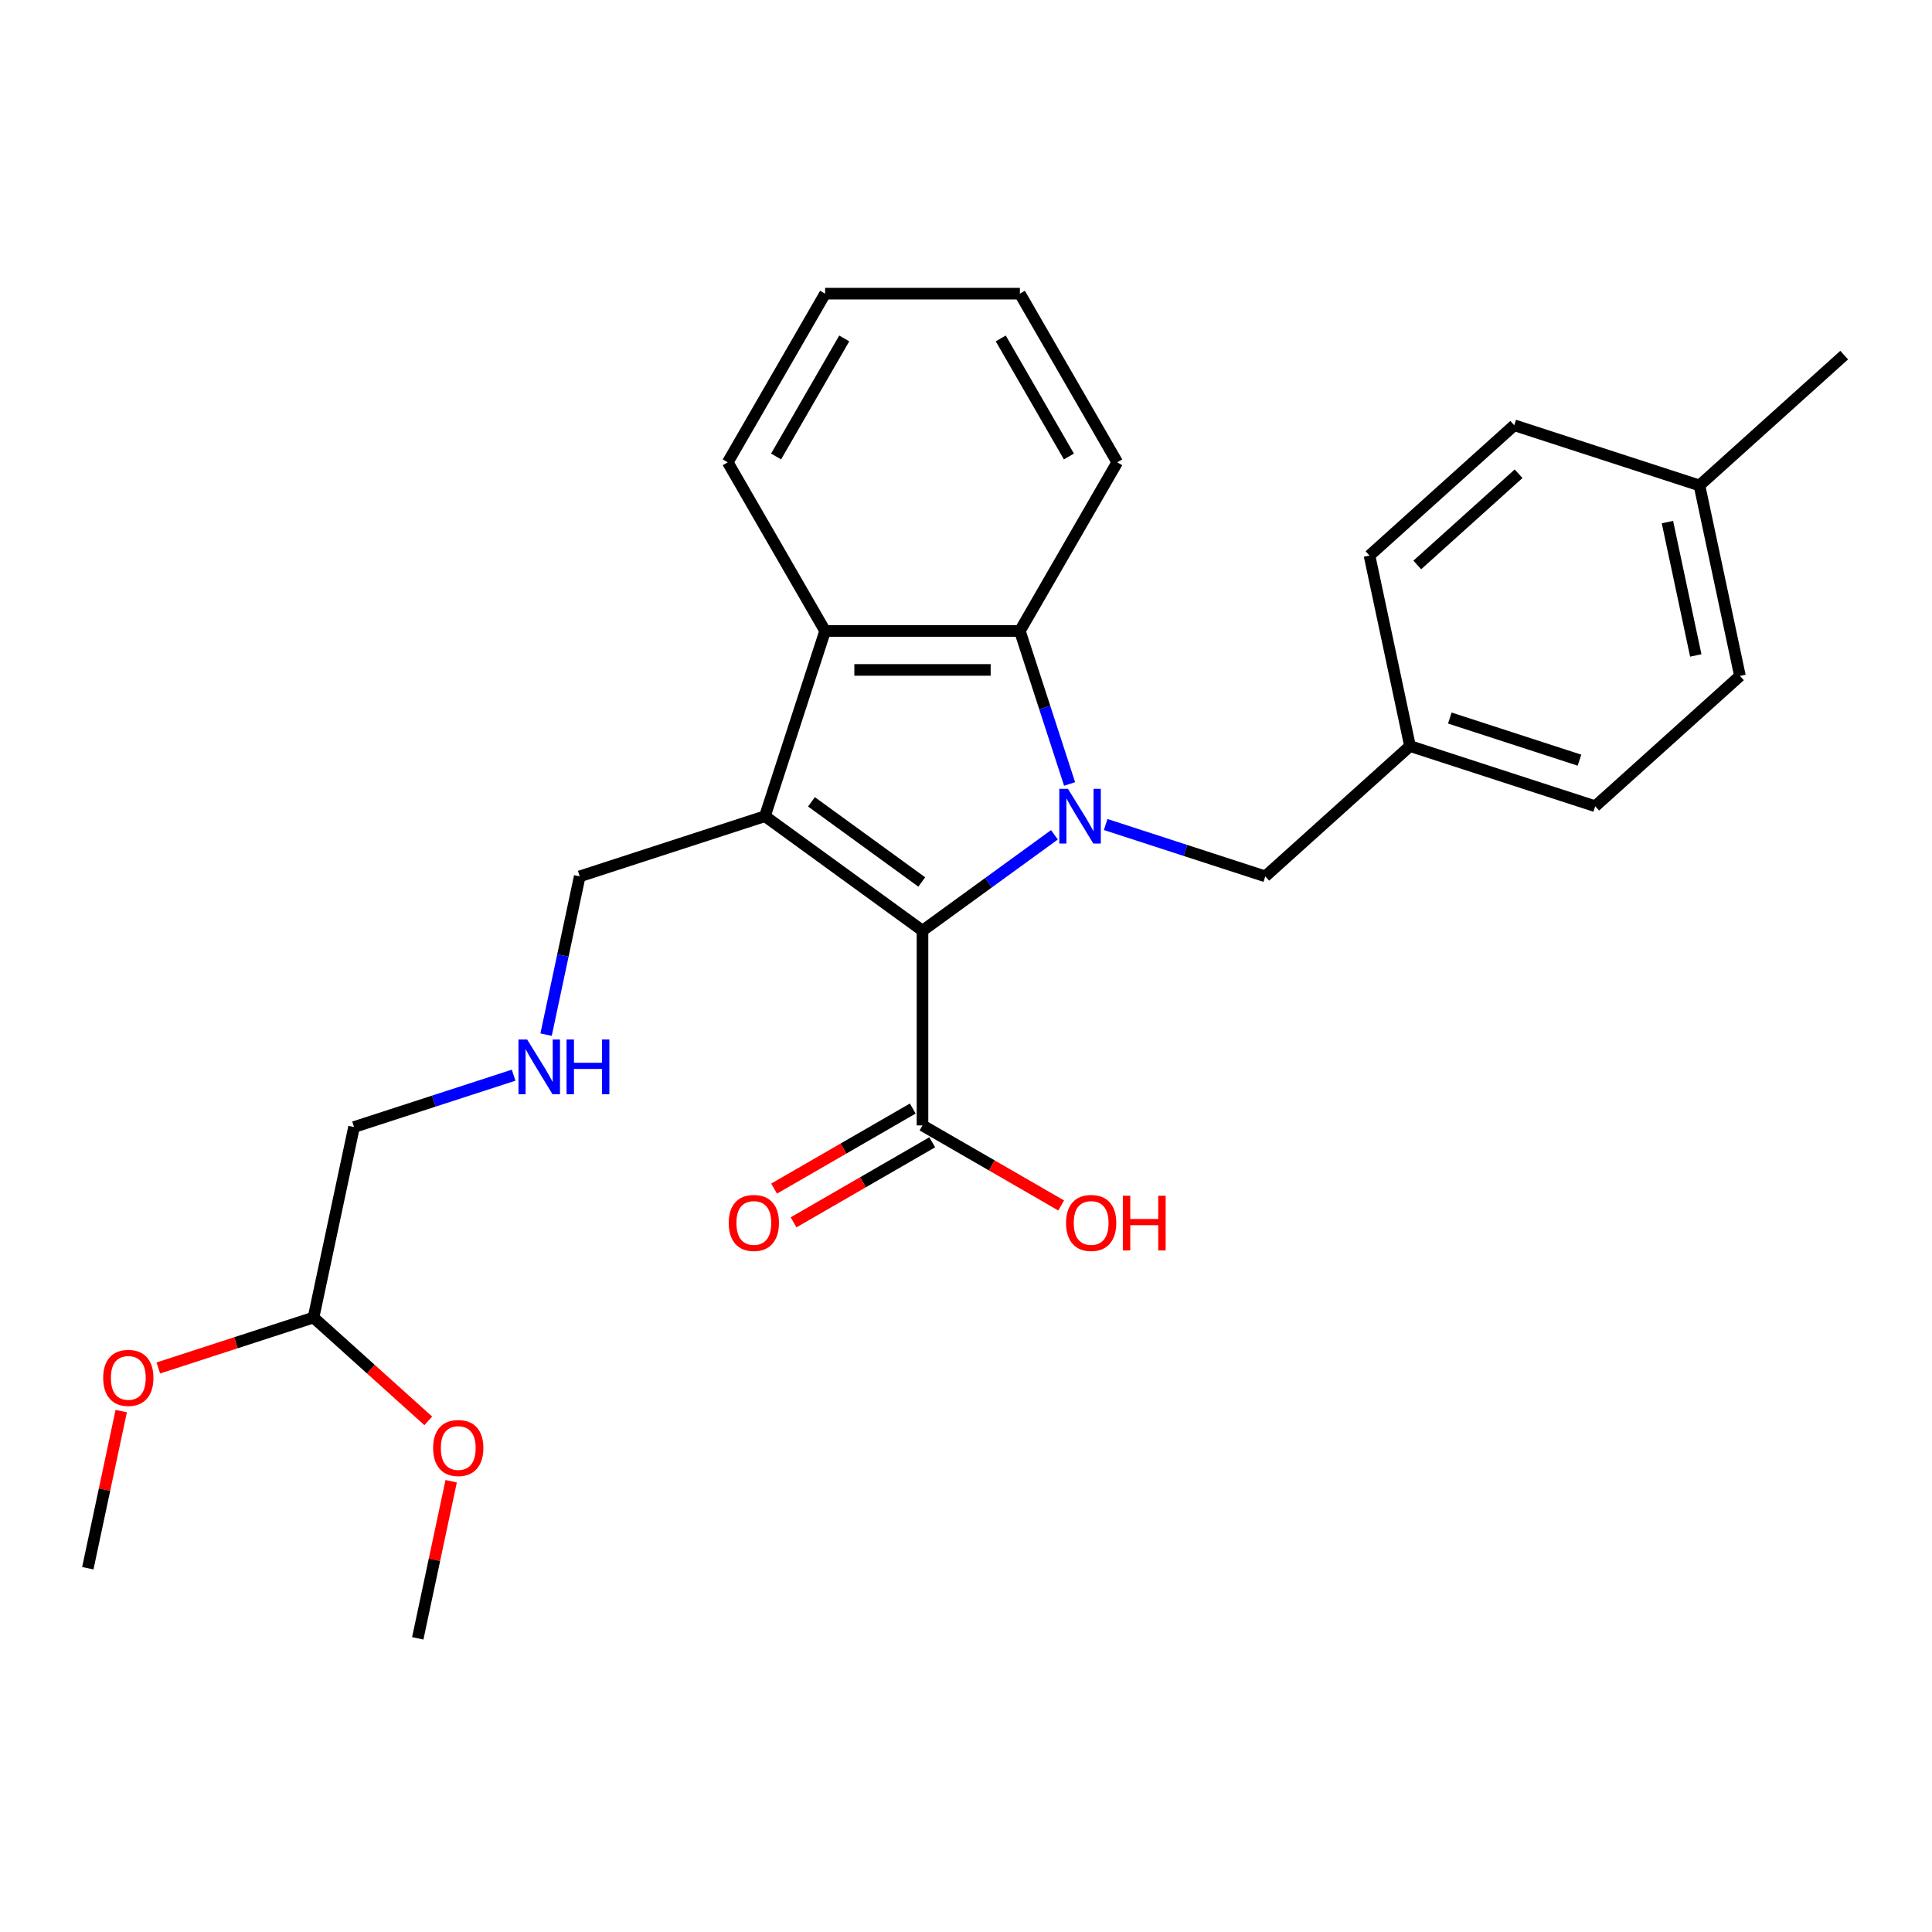 <?xml version='1.0' encoding='iso-8859-1'?>
<svg version='1.1' baseProfile='full'
              xmlns='http://www.w3.org/2000/svg'
                      xmlns:rdkit='http://www.rdkit.org/xml'
                      xmlns:xlink='http://www.w3.org/1999/xlink'
                  xml:space='preserve'
width='1000px' height='1000px' viewBox='0 0 1000 1000'>
<!-- END OF HEADER -->
<rect style='opacity:1.0;fill:#FFFFFF;stroke:none' width='1000' height='1000' x='0' y='0'> </rect>
<path class='bond-0' d='M 545.775,432.092 L 511.63,456.9' style='fill:none;fill-rule:evenodd;stroke:#0000FF;stroke-width:6px;stroke-linecap:butt;stroke-linejoin:miter;stroke-opacity:1' />
<path class='bond-0' d='M 511.63,456.9 L 477.484,481.708' style='fill:none;fill-rule:evenodd;stroke:#000000;stroke-width:6px;stroke-linecap:butt;stroke-linejoin:miter;stroke-opacity:1' />
<path class='bond-2' d='M 553.615,405.778 L 540.75,366.184' style='fill:none;fill-rule:evenodd;stroke:#0000FF;stroke-width:6px;stroke-linecap:butt;stroke-linejoin:miter;stroke-opacity:1' />
<path class='bond-2' d='M 540.75,366.184 L 527.885,326.59' style='fill:none;fill-rule:evenodd;stroke:#000000;stroke-width:6px;stroke-linecap:butt;stroke-linejoin:miter;stroke-opacity:1' />
<path class='bond-5' d='M 572.295,426.766 L 613.599,440.187' style='fill:none;fill-rule:evenodd;stroke:#0000FF;stroke-width:6px;stroke-linecap:butt;stroke-linejoin:miter;stroke-opacity:1' />
<path class='bond-5' d='M 613.599,440.187 L 654.903,453.608' style='fill:none;fill-rule:evenodd;stroke:#000000;stroke-width:6px;stroke-linecap:butt;stroke-linejoin:miter;stroke-opacity:1' />
<path class='bond-1' d='M 477.484,481.708 L 395.934,422.458' style='fill:none;fill-rule:evenodd;stroke:#000000;stroke-width:6px;stroke-linecap:butt;stroke-linejoin:miter;stroke-opacity:1' />
<path class='bond-1' d='M 477.102,456.51 L 420.016,415.035' style='fill:none;fill-rule:evenodd;stroke:#000000;stroke-width:6px;stroke-linecap:butt;stroke-linejoin:miter;stroke-opacity:1' />
<path class='bond-4' d='M 477.484,481.708 L 477.484,582.51' style='fill:none;fill-rule:evenodd;stroke:#000000;stroke-width:6px;stroke-linecap:butt;stroke-linejoin:miter;stroke-opacity:1' />
<path class='bond-7' d='M 395.934,422.458 L 300.065,453.608' style='fill:none;fill-rule:evenodd;stroke:#000000;stroke-width:6px;stroke-linecap:butt;stroke-linejoin:miter;stroke-opacity:1' />
<path class='bond-27' d='M 395.934,422.458 L 427.083,326.59' style='fill:none;fill-rule:evenodd;stroke:#000000;stroke-width:6px;stroke-linecap:butt;stroke-linejoin:miter;stroke-opacity:1' />
<path class='bond-3' d='M 527.885,326.59 L 427.083,326.59' style='fill:none;fill-rule:evenodd;stroke:#000000;stroke-width:6px;stroke-linecap:butt;stroke-linejoin:miter;stroke-opacity:1' />
<path class='bond-3' d='M 512.765,346.75 L 442.204,346.75' style='fill:none;fill-rule:evenodd;stroke:#000000;stroke-width:6px;stroke-linecap:butt;stroke-linejoin:miter;stroke-opacity:1' />
<path class='bond-13' d='M 527.885,326.59 L 578.286,239.292' style='fill:none;fill-rule:evenodd;stroke:#000000;stroke-width:6px;stroke-linecap:butt;stroke-linejoin:miter;stroke-opacity:1' />
<path class='bond-14' d='M 427.083,326.59 L 376.682,239.292' style='fill:none;fill-rule:evenodd;stroke:#000000;stroke-width:6px;stroke-linecap:butt;stroke-linejoin:miter;stroke-opacity:1' />
<path class='bond-6' d='M 472.444,573.78 L 436.556,594.501' style='fill:none;fill-rule:evenodd;stroke:#000000;stroke-width:6px;stroke-linecap:butt;stroke-linejoin:miter;stroke-opacity:1' />
<path class='bond-6' d='M 436.556,594.501 L 400.667,615.221' style='fill:none;fill-rule:evenodd;stroke:#FF0000;stroke-width:6px;stroke-linecap:butt;stroke-linejoin:miter;stroke-opacity:1' />
<path class='bond-6' d='M 482.524,591.24 L 446.636,611.96' style='fill:none;fill-rule:evenodd;stroke:#000000;stroke-width:6px;stroke-linecap:butt;stroke-linejoin:miter;stroke-opacity:1' />
<path class='bond-6' d='M 446.636,611.96 L 410.747,632.68' style='fill:none;fill-rule:evenodd;stroke:#FF0000;stroke-width:6px;stroke-linecap:butt;stroke-linejoin:miter;stroke-opacity:1' />
<path class='bond-10' d='M 477.484,582.51 L 513.373,603.23' style='fill:none;fill-rule:evenodd;stroke:#000000;stroke-width:6px;stroke-linecap:butt;stroke-linejoin:miter;stroke-opacity:1' />
<path class='bond-10' d='M 513.373,603.23 L 549.261,623.951' style='fill:none;fill-rule:evenodd;stroke:#FF0000;stroke-width:6px;stroke-linecap:butt;stroke-linejoin:miter;stroke-opacity:1' />
<path class='bond-9' d='M 654.903,453.608 L 729.814,386.158' style='fill:none;fill-rule:evenodd;stroke:#000000;stroke-width:6px;stroke-linecap:butt;stroke-linejoin:miter;stroke-opacity:1' />
<path class='bond-8' d='M 300.065,453.608 L 291.359,494.567' style='fill:none;fill-rule:evenodd;stroke:#000000;stroke-width:6px;stroke-linecap:butt;stroke-linejoin:miter;stroke-opacity:1' />
<path class='bond-8' d='M 291.359,494.567 L 282.653,535.527' style='fill:none;fill-rule:evenodd;stroke:#0000FF;stroke-width:6px;stroke-linecap:butt;stroke-linejoin:miter;stroke-opacity:1' />
<path class='bond-21' d='M 265.847,556.515 L 224.543,569.936' style='fill:none;fill-rule:evenodd;stroke:#0000FF;stroke-width:6px;stroke-linecap:butt;stroke-linejoin:miter;stroke-opacity:1' />
<path class='bond-21' d='M 224.543,569.936 L 183.239,583.356' style='fill:none;fill-rule:evenodd;stroke:#000000;stroke-width:6px;stroke-linecap:butt;stroke-linejoin:miter;stroke-opacity:1' />
<path class='bond-15' d='M 729.814,386.158 L 708.856,287.559' style='fill:none;fill-rule:evenodd;stroke:#000000;stroke-width:6px;stroke-linecap:butt;stroke-linejoin:miter;stroke-opacity:1' />
<path class='bond-16' d='M 729.814,386.158 L 825.682,417.307' style='fill:none;fill-rule:evenodd;stroke:#000000;stroke-width:6px;stroke-linecap:butt;stroke-linejoin:miter;stroke-opacity:1' />
<path class='bond-16' d='M 750.424,371.657 L 817.532,393.461' style='fill:none;fill-rule:evenodd;stroke:#000000;stroke-width:6px;stroke-linecap:butt;stroke-linejoin:miter;stroke-opacity:1' />
<path class='bond-11' d='M 162.281,681.956 L 183.239,583.356' style='fill:none;fill-rule:evenodd;stroke:#000000;stroke-width:6px;stroke-linecap:butt;stroke-linejoin:miter;stroke-opacity:1' />
<path class='bond-19' d='M 162.281,681.956 L 122.107,695.009' style='fill:none;fill-rule:evenodd;stroke:#000000;stroke-width:6px;stroke-linecap:butt;stroke-linejoin:miter;stroke-opacity:1' />
<path class='bond-19' d='M 122.107,695.009 L 81.933,708.062' style='fill:none;fill-rule:evenodd;stroke:#FF0000;stroke-width:6px;stroke-linecap:butt;stroke-linejoin:miter;stroke-opacity:1' />
<path class='bond-20' d='M 162.281,681.956 L 191.976,708.693' style='fill:none;fill-rule:evenodd;stroke:#000000;stroke-width:6px;stroke-linecap:butt;stroke-linejoin:miter;stroke-opacity:1' />
<path class='bond-20' d='M 191.976,708.693 L 221.671,735.431' style='fill:none;fill-rule:evenodd;stroke:#FF0000;stroke-width:6px;stroke-linecap:butt;stroke-linejoin:miter;stroke-opacity:1' />
<path class='bond-12' d='M 879.635,251.258 L 900.593,349.858' style='fill:none;fill-rule:evenodd;stroke:#000000;stroke-width:6px;stroke-linecap:butt;stroke-linejoin:miter;stroke-opacity:1' />
<path class='bond-12' d='M 863.059,270.24 L 877.729,339.259' style='fill:none;fill-rule:evenodd;stroke:#000000;stroke-width:6px;stroke-linecap:butt;stroke-linejoin:miter;stroke-opacity:1' />
<path class='bond-22' d='M 879.635,251.258 L 954.545,183.809' style='fill:none;fill-rule:evenodd;stroke:#000000;stroke-width:6px;stroke-linecap:butt;stroke-linejoin:miter;stroke-opacity:1' />
<path class='bond-28' d='M 879.635,251.258 L 783.766,220.109' style='fill:none;fill-rule:evenodd;stroke:#000000;stroke-width:6px;stroke-linecap:butt;stroke-linejoin:miter;stroke-opacity:1' />
<path class='bond-26' d='M 578.286,239.292 L 527.885,151.995' style='fill:none;fill-rule:evenodd;stroke:#000000;stroke-width:6px;stroke-linecap:butt;stroke-linejoin:miter;stroke-opacity:1' />
<path class='bond-26' d='M 553.267,236.278 L 517.986,175.17' style='fill:none;fill-rule:evenodd;stroke:#000000;stroke-width:6px;stroke-linecap:butt;stroke-linejoin:miter;stroke-opacity:1' />
<path class='bond-29' d='M 376.682,239.292 L 427.083,151.995' style='fill:none;fill-rule:evenodd;stroke:#000000;stroke-width:6px;stroke-linecap:butt;stroke-linejoin:miter;stroke-opacity:1' />
<path class='bond-29' d='M 401.702,236.278 L 436.983,175.17' style='fill:none;fill-rule:evenodd;stroke:#000000;stroke-width:6px;stroke-linecap:butt;stroke-linejoin:miter;stroke-opacity:1' />
<path class='bond-18' d='M 708.856,287.559 L 783.766,220.109' style='fill:none;fill-rule:evenodd;stroke:#000000;stroke-width:6px;stroke-linecap:butt;stroke-linejoin:miter;stroke-opacity:1' />
<path class='bond-18' d='M 733.582,292.423 L 786.02,245.208' style='fill:none;fill-rule:evenodd;stroke:#000000;stroke-width:6px;stroke-linecap:butt;stroke-linejoin:miter;stroke-opacity:1' />
<path class='bond-17' d='M 825.682,417.307 L 900.593,349.858' style='fill:none;fill-rule:evenodd;stroke:#000000;stroke-width:6px;stroke-linecap:butt;stroke-linejoin:miter;stroke-opacity:1' />
<path class='bond-23' d='M 62.739,730.385 L 54.097,771.045' style='fill:none;fill-rule:evenodd;stroke:#FF0000;stroke-width:6px;stroke-linecap:butt;stroke-linejoin:miter;stroke-opacity:1' />
<path class='bond-23' d='M 54.097,771.045 L 45.455,811.705' style='fill:none;fill-rule:evenodd;stroke:#000000;stroke-width:6px;stroke-linecap:butt;stroke-linejoin:miter;stroke-opacity:1' />
<path class='bond-24' d='M 233.518,766.686 L 224.876,807.345' style='fill:none;fill-rule:evenodd;stroke:#FF0000;stroke-width:6px;stroke-linecap:butt;stroke-linejoin:miter;stroke-opacity:1' />
<path class='bond-24' d='M 224.876,807.345 L 216.234,848.005' style='fill:none;fill-rule:evenodd;stroke:#000000;stroke-width:6px;stroke-linecap:butt;stroke-linejoin:miter;stroke-opacity:1' />
<path class='bond-25' d='M 427.083,151.995 L 527.885,151.995' style='fill:none;fill-rule:evenodd;stroke:#000000;stroke-width:6px;stroke-linecap:butt;stroke-linejoin:miter;stroke-opacity:1' />
<path  class='atom-0' d='M 552.775 408.298
L 562.055 423.298
Q 562.975 424.778, 564.455 427.458
Q 565.935 430.138, 566.015 430.298
L 566.015 408.298
L 569.775 408.298
L 569.775 436.618
L 565.895 436.618
L 555.935 420.218
Q 554.775 418.298, 553.535 416.098
Q 552.335 413.898, 551.975 413.218
L 551.975 436.618
L 548.295 436.618
L 548.295 408.298
L 552.775 408.298
' fill='#0000FF'/>
<path  class='atom-7' d='M 377.187 632.991
Q 377.187 626.191, 380.547 622.391
Q 383.907 618.591, 390.187 618.591
Q 396.467 618.591, 399.827 622.391
Q 403.187 626.191, 403.187 632.991
Q 403.187 639.871, 399.787 643.791
Q 396.387 647.671, 390.187 647.671
Q 383.947 647.671, 380.547 643.791
Q 377.187 639.911, 377.187 632.991
M 390.187 644.471
Q 394.507 644.471, 396.827 641.591
Q 399.187 638.671, 399.187 632.991
Q 399.187 627.431, 396.827 624.631
Q 394.507 621.791, 390.187 621.791
Q 385.867 621.791, 383.507 624.591
Q 381.187 627.391, 381.187 632.991
Q 381.187 638.711, 383.507 641.591
Q 385.867 644.471, 390.187 644.471
' fill='#FF0000'/>
<path  class='atom-9' d='M 272.847 538.047
L 282.127 553.047
Q 283.047 554.527, 284.527 557.207
Q 286.007 559.887, 286.087 560.047
L 286.087 538.047
L 289.847 538.047
L 289.847 566.367
L 285.967 566.367
L 276.007 549.967
Q 274.847 548.047, 273.607 545.847
Q 272.407 543.647, 272.047 542.967
L 272.047 566.367
L 268.367 566.367
L 268.367 538.047
L 272.847 538.047
' fill='#0000FF'/>
<path  class='atom-9' d='M 293.247 538.047
L 297.087 538.047
L 297.087 550.087
L 311.567 550.087
L 311.567 538.047
L 315.407 538.047
L 315.407 566.367
L 311.567 566.367
L 311.567 553.287
L 297.087 553.287
L 297.087 566.367
L 293.247 566.367
L 293.247 538.047
' fill='#0000FF'/>
<path  class='atom-11' d='M 551.781 632.991
Q 551.781 626.191, 555.141 622.391
Q 558.501 618.591, 564.781 618.591
Q 571.061 618.591, 574.421 622.391
Q 577.781 626.191, 577.781 632.991
Q 577.781 639.871, 574.381 643.791
Q 570.981 647.671, 564.781 647.671
Q 558.541 647.671, 555.141 643.791
Q 551.781 639.911, 551.781 632.991
M 564.781 644.471
Q 569.101 644.471, 571.421 641.591
Q 573.781 638.671, 573.781 632.991
Q 573.781 627.431, 571.421 624.631
Q 569.101 621.791, 564.781 621.791
Q 560.461 621.791, 558.101 624.591
Q 555.781 627.391, 555.781 632.991
Q 555.781 638.711, 558.101 641.591
Q 560.461 644.471, 564.781 644.471
' fill='#FF0000'/>
<path  class='atom-11' d='M 581.181 618.911
L 585.021 618.911
L 585.021 630.951
L 599.501 630.951
L 599.501 618.911
L 603.341 618.911
L 603.341 647.231
L 599.501 647.231
L 599.501 634.151
L 585.021 634.151
L 585.021 647.231
L 581.181 647.231
L 581.181 618.911
' fill='#FF0000'/>
<path  class='atom-20' d='M 53.413 713.185
Q 53.413 706.385, 56.773 702.585
Q 60.133 698.785, 66.412 698.785
Q 72.692 698.785, 76.052 702.585
Q 79.412 706.385, 79.412 713.185
Q 79.412 720.065, 76.013 723.985
Q 72.612 727.865, 66.412 727.865
Q 60.172 727.865, 56.773 723.985
Q 53.413 720.105, 53.413 713.185
M 66.412 724.665
Q 70.733 724.665, 73.052 721.785
Q 75.412 718.865, 75.412 713.185
Q 75.412 707.625, 73.052 704.825
Q 70.733 701.985, 66.412 701.985
Q 62.093 701.985, 59.733 704.785
Q 57.413 707.585, 57.413 713.185
Q 57.413 718.905, 59.733 721.785
Q 62.093 724.665, 66.412 724.665
' fill='#FF0000'/>
<path  class='atom-21' d='M 224.191 749.485
Q 224.191 742.685, 227.551 738.885
Q 230.911 735.085, 237.191 735.085
Q 243.471 735.085, 246.831 738.885
Q 250.191 742.685, 250.191 749.485
Q 250.191 756.365, 246.791 760.285
Q 243.391 764.165, 237.191 764.165
Q 230.951 764.165, 227.551 760.285
Q 224.191 756.405, 224.191 749.485
M 237.191 760.965
Q 241.511 760.965, 243.831 758.085
Q 246.191 755.165, 246.191 749.485
Q 246.191 743.925, 243.831 741.125
Q 241.511 738.285, 237.191 738.285
Q 232.871 738.285, 230.511 741.085
Q 228.191 743.885, 228.191 749.485
Q 228.191 755.205, 230.511 758.085
Q 232.871 760.965, 237.191 760.965
' fill='#FF0000'/>
</svg>
